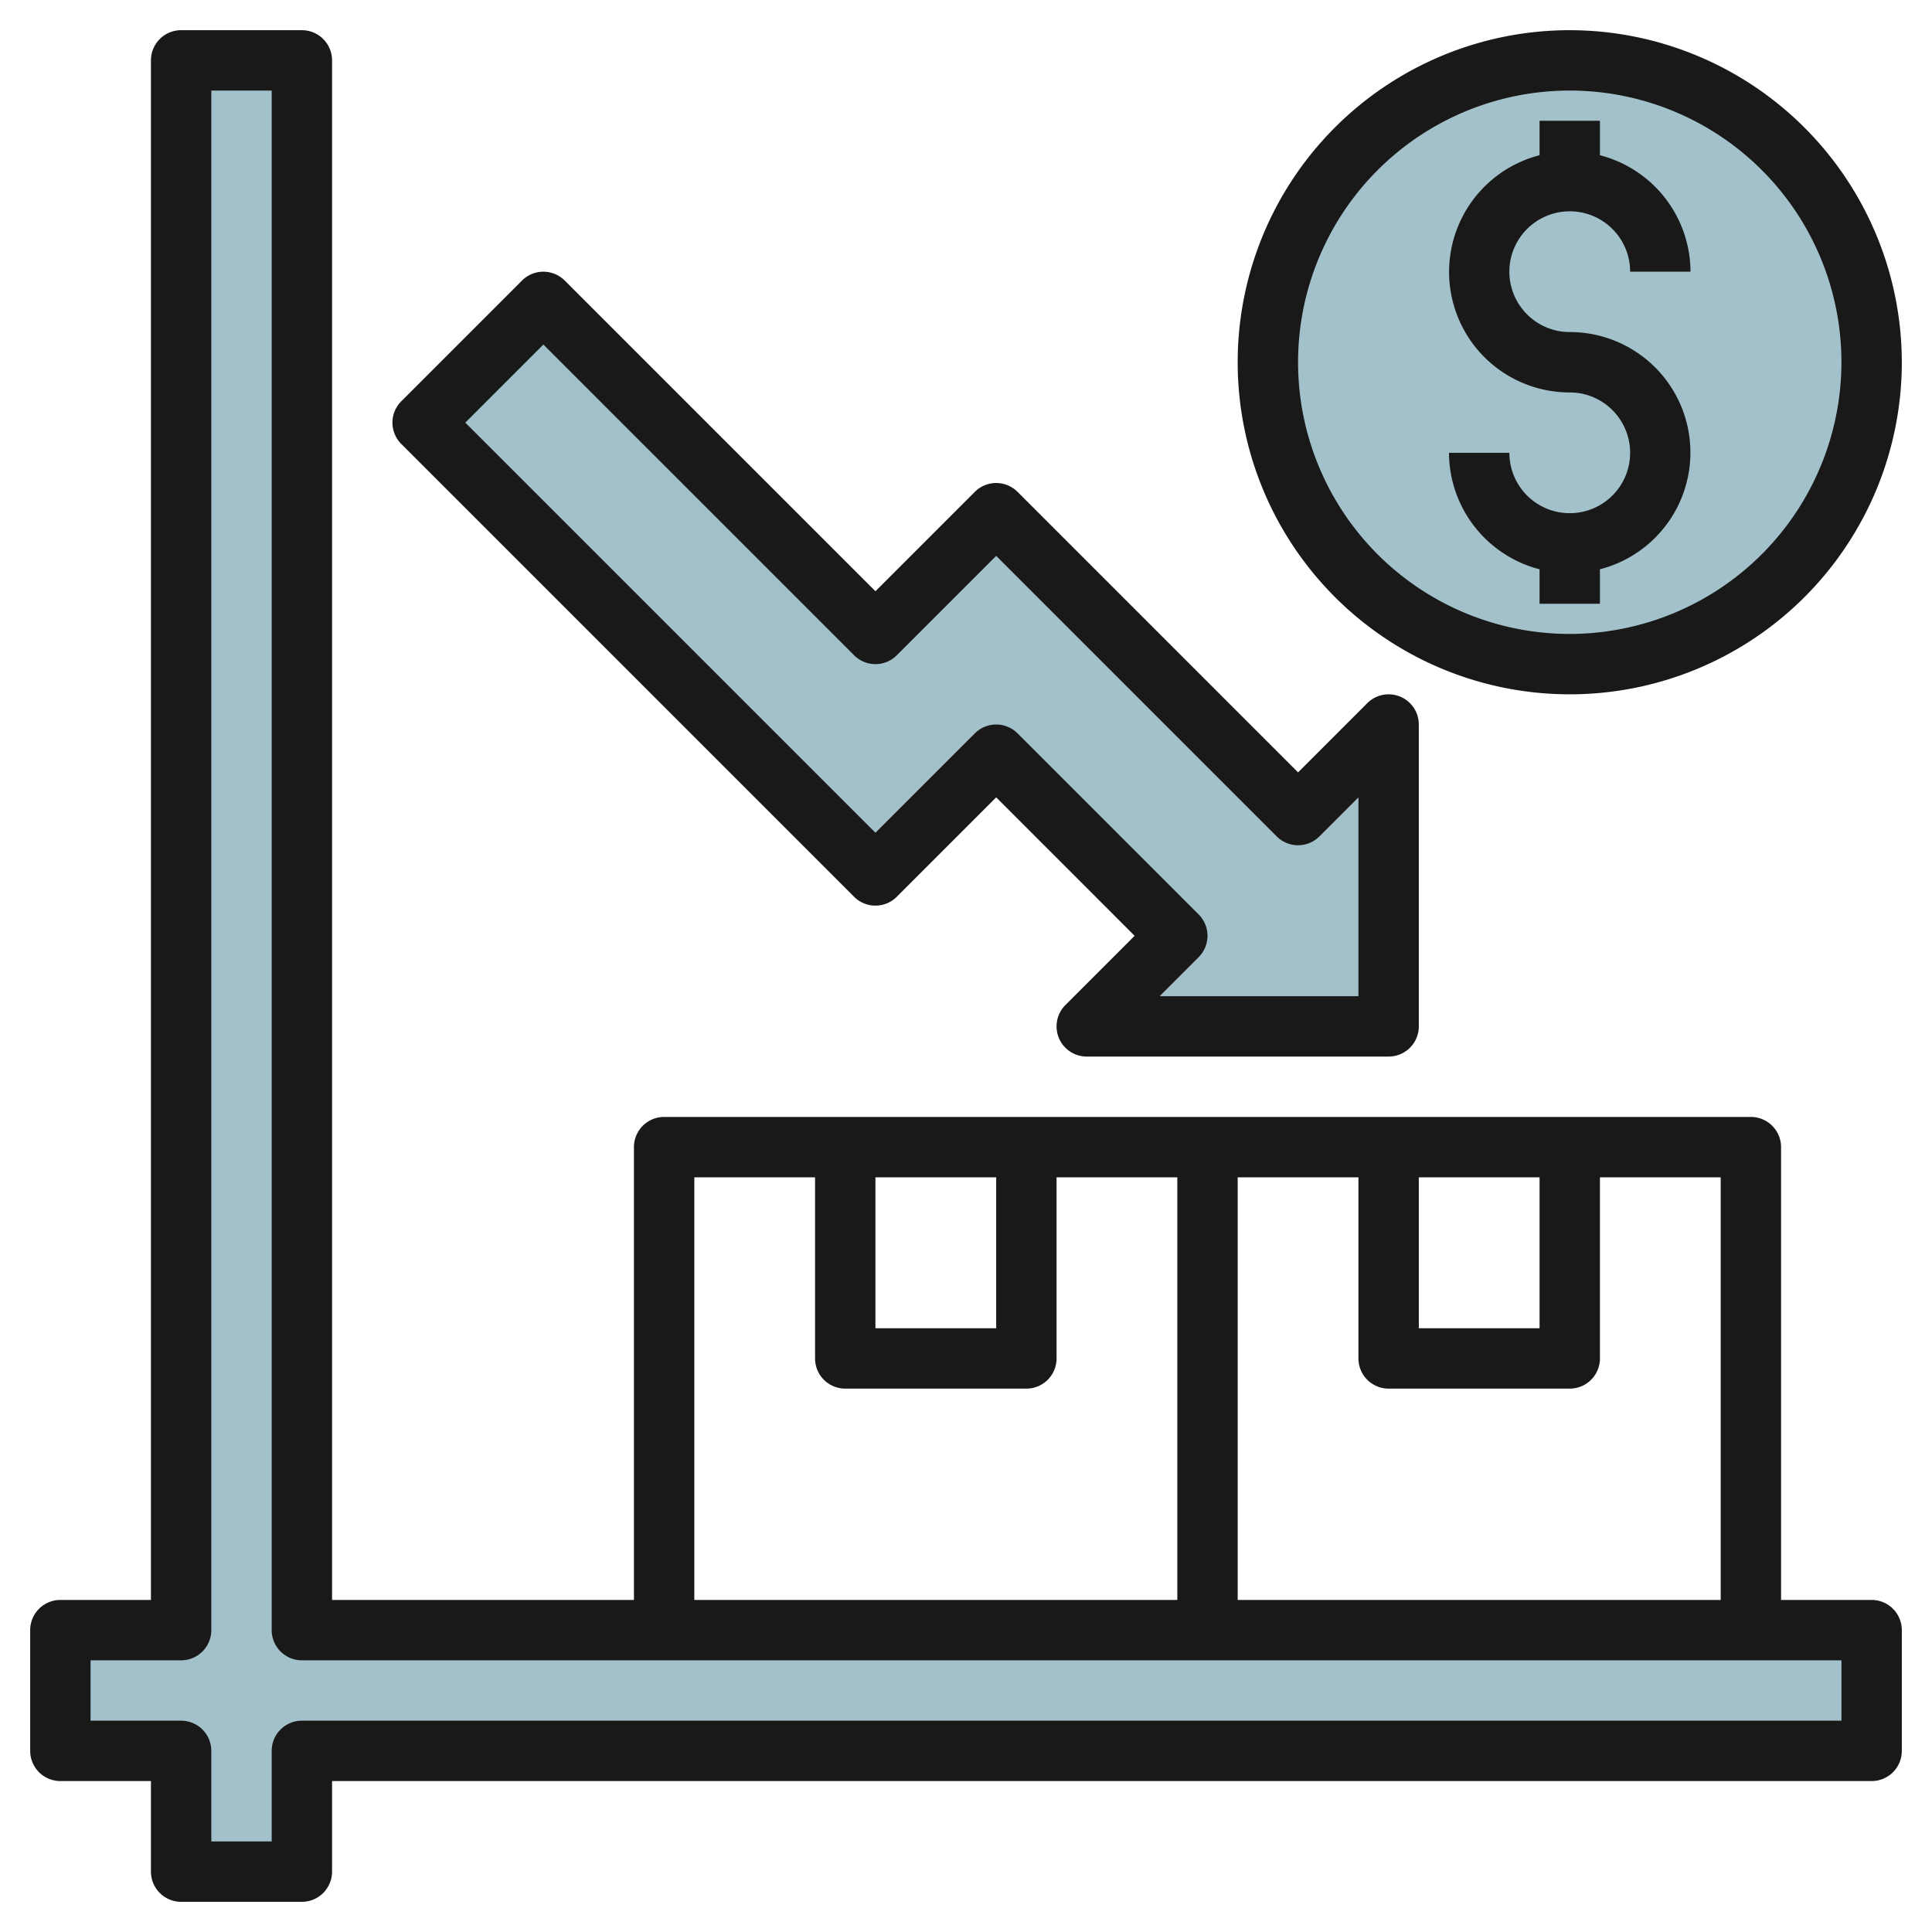 <svg height="512" viewBox="0 0 64 64" width="512" xmlns="http://www.w3.org/2000/svg"><g id="Layer_29" data-name="Layer 29"><circle cx="52" cy="12" fill="#a3c1ca" r="10"/><path d="m62 54h-52v-52h-4v52h-4v4h4v4h4v-4h52z" fill="#a3c1ca"/><path d="m14 14 15 15 4-4 6 6-3 3h10v-10l-3 3-10-10-4 4-11-11z" fill="#a3c1ca"/><g fill="#191919"><path d="m62 53h-3v-15a1 1 0 0 0 -1-1h-36a1 1 0 0 0 -1 1v15h-10v-51a1 1 0 0 0 -1-1h-4a1 1 0 0 0 -1 1v51h-3a1 1 0 0 0 -1 1v4a1 1 0 0 0 1 1h3v3a1 1 0 0 0 1 1h4a1 1 0 0 0 1-1v-3h51a1 1 0 0 0 1-1v-4a1 1 0 0 0 -1-1zm-5 0h-16v-14h4v6a1 1 0 0 0 1 1h6a1 1 0 0 0 1-1v-6h4zm-10-14h4v5h-4zm-18 0h4v5h-4zm-6 0h4v6a1 1 0 0 0 1 1h6a1 1 0 0 0 1-1v-6h4v14h-16zm38 18h-51a1 1 0 0 0 -1 1v3h-2v-3a1 1 0 0 0 -1-1h-3v-2h3a1 1 0 0 0 1-1v-51h2v51a1 1 0 0 0 1 1h51z"/><path d="m35.076 34.383a1 1 0 0 0 .924.617h10a1 1 0 0 0 1-1v-10a1 1 0 0 0 -1.707-.707l-2.293 2.293-9.293-9.293a1 1 0 0 0 -1.414 0l-3.293 3.293-10.293-10.293a1 1 0 0 0 -1.414 0l-4 4a1 1 0 0 0 0 1.414l15 15a1 1 0 0 0 1.414 0l3.293-3.293 4.586 4.586-2.293 2.293a1 1 0 0 0 -.217 1.09zm-1.369-10.09a1 1 0 0 0 -1.414 0l-3.293 3.293-13.586-13.586 2.586-2.586 10.293 10.293a1 1 0 0 0 1.414 0l3.293-3.293 9.293 9.293a1 1 0 0 0 1.414 0l1.293-1.293v6.586h-6.586l1.293-1.293a1 1 0 0 0 0-1.414z"/><path d="m52 7a2 2 0 0 1 2 2h2a4 4 0 0 0 -3-3.858v-1.142h-2v1.142a3.992 3.992 0 0 0 1 7.858 2 2 0 1 1 -2 2h-2a4 4 0 0 0 3 3.858v1.142h2v-1.142a3.992 3.992 0 0 0 -1-7.858 2 2 0 0 1 0-4z"/><path d="m52 1a11 11 0 1 0 11 11 11.013 11.013 0 0 0 -11-11zm0 20a9 9 0 1 1 9-9 9.01 9.01 0 0 1 -9 9z"/></g></g></svg>